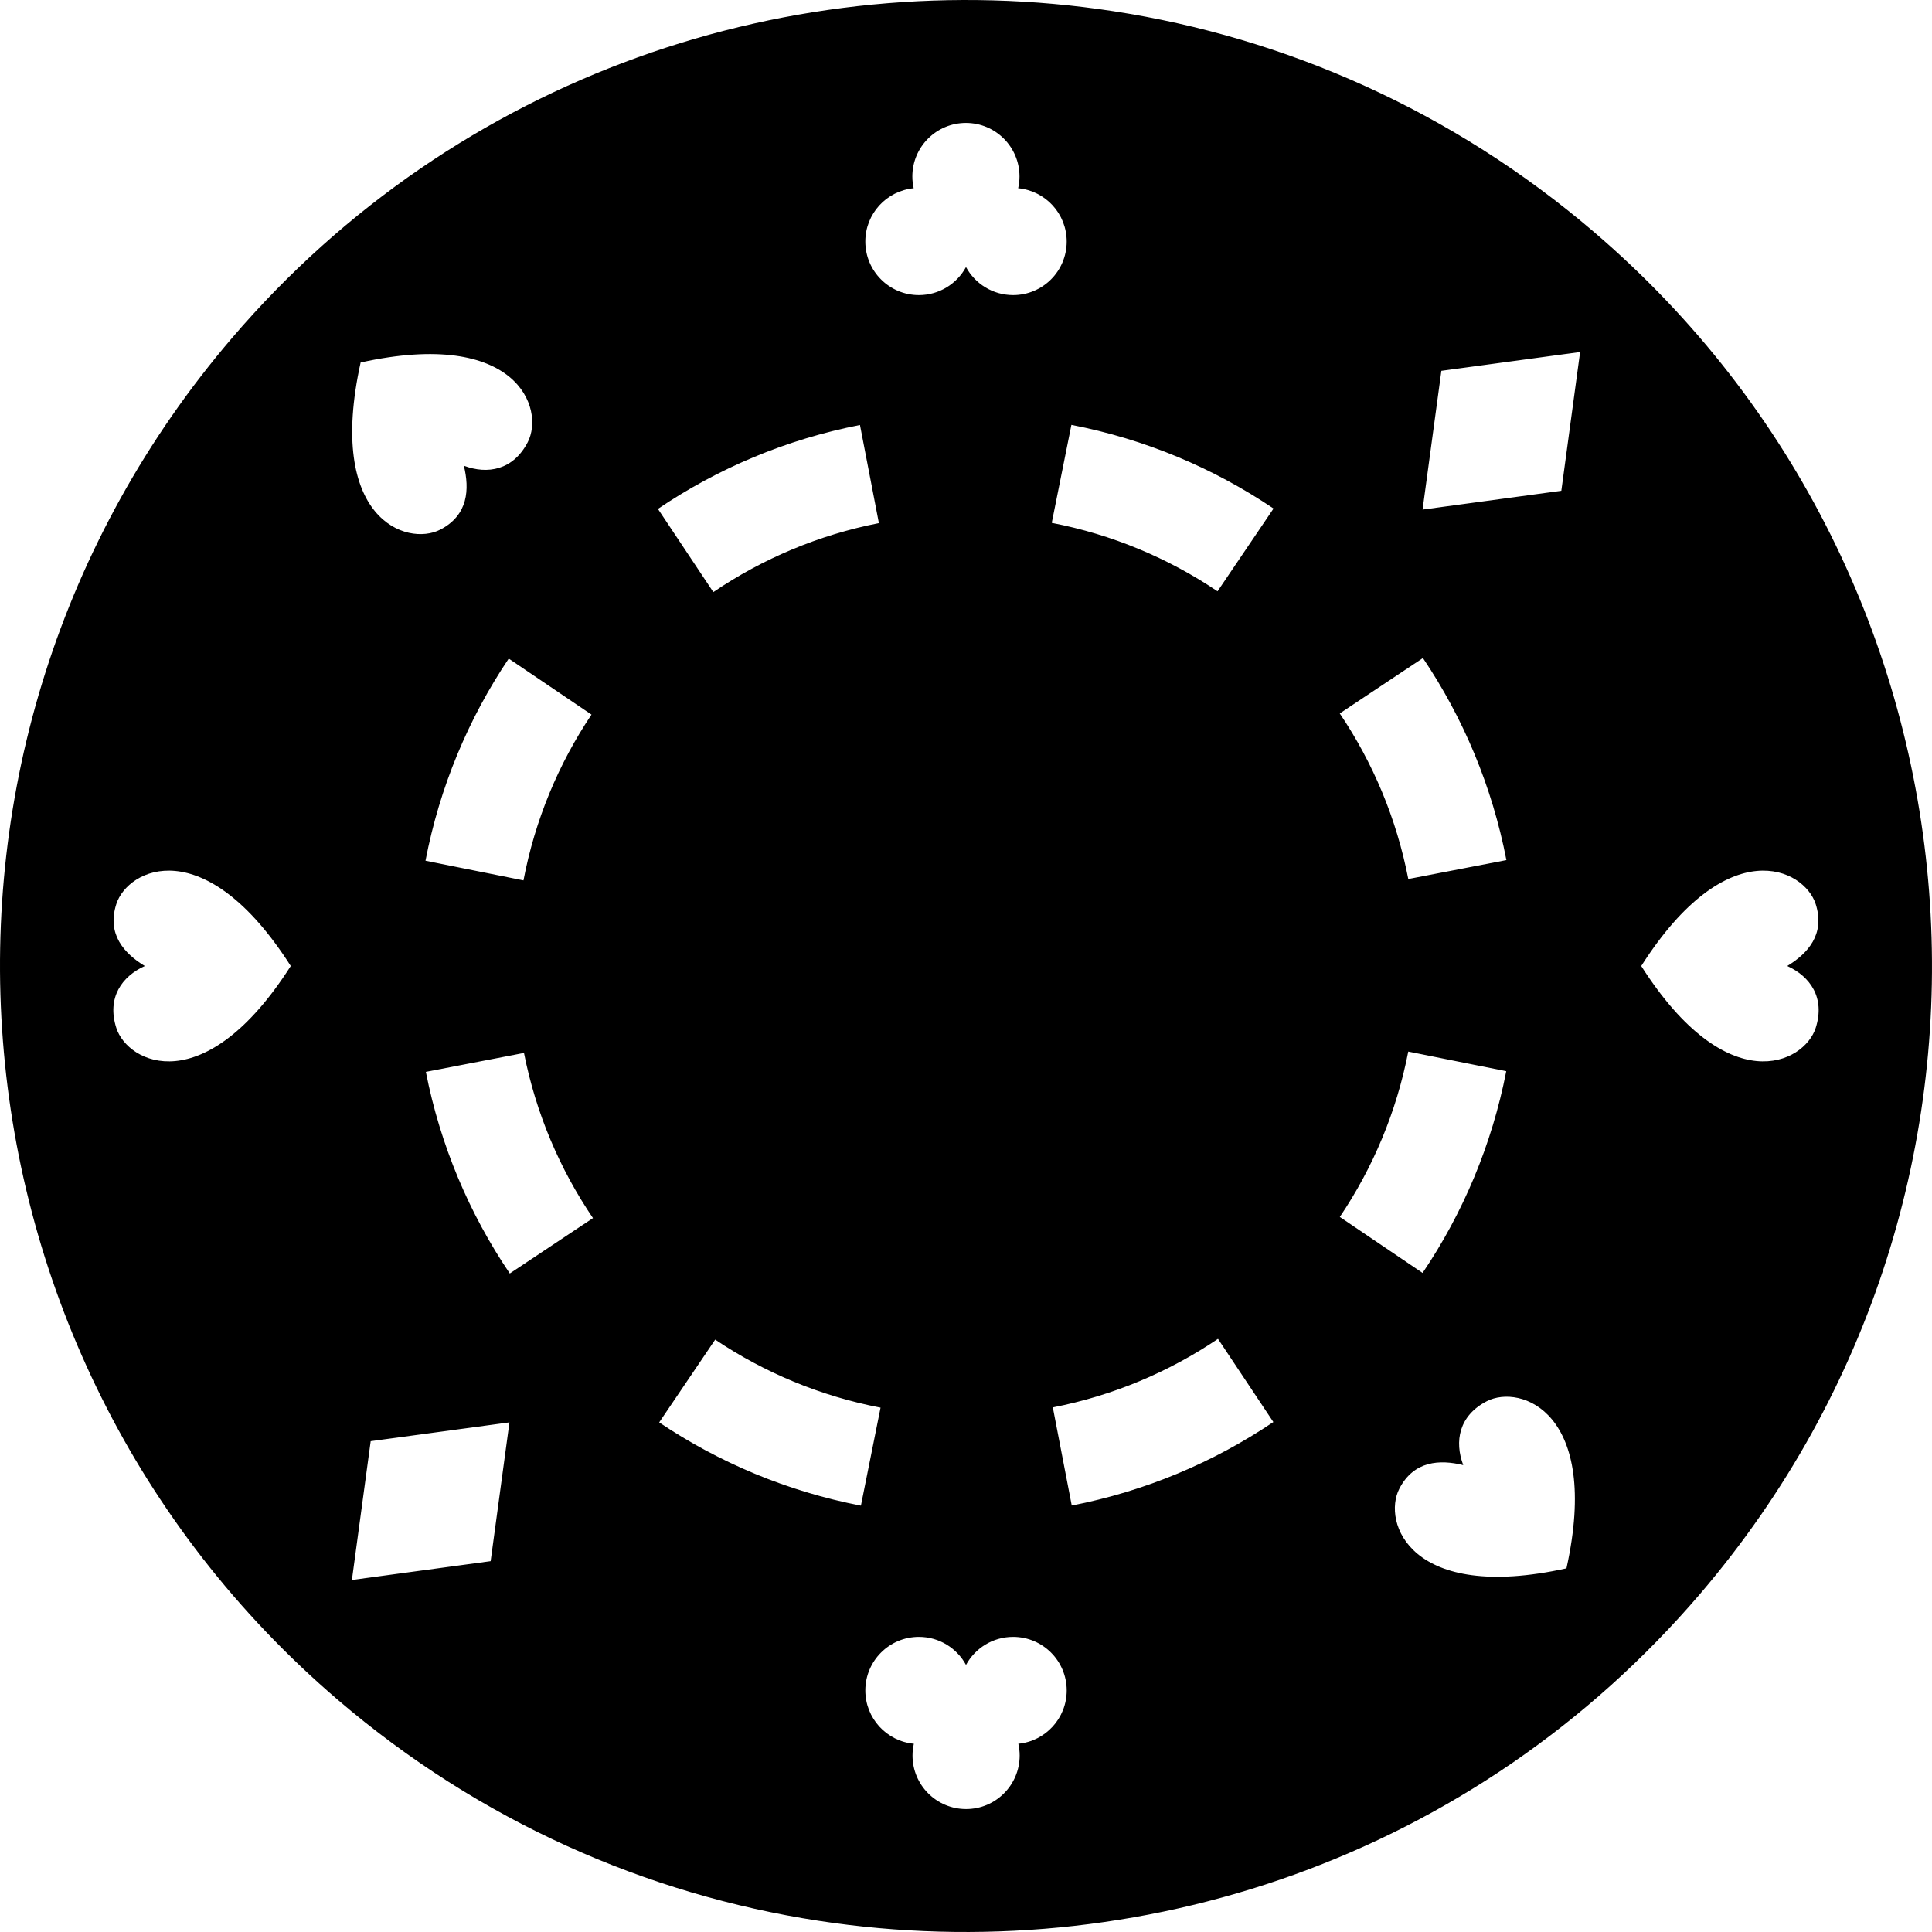 <?xml version="1.0" encoding="iso-8859-1"?>
<!-- Uploaded to: SVG Repo, www.svgrepo.com, Generator: SVG Repo Mixer Tools -->
<svg fill="#000000" height="800px" width="800px" version="1.1" id="Capa_1" xmlns="http://www.w3.org/2000/svg" xmlns:xlink="http://www.w3.org/1999/xlink" 
	 viewBox="0 0 296.477 296.477" xml:space="preserve">
<g>
	<path d="M244.63,35.621c-21.771-18.635-47.382-29.854-73.767-33.902C121.871-5.797,70.223,11.421,35.622,51.847
		c-53.236,62.198-45.972,155.773,16.226,209.01c21.771,18.634,47.381,29.853,73.766,33.901
		c48.991,7.517,100.641-9.703,135.241-50.13C314.091,182.431,306.826,88.856,244.63,35.621z M78.067,101.066l12.702,8.594
		c-5.068,7.558-8.673,16.173-10.439,25.44l-15.035-3.016C67.466,120.784,71.875,110.28,78.067,101.066z M65.352,164.484
		l15.056-2.904c1.824,9.241,5.482,17.822,10.589,25.343l-12.767,8.501C72.012,186.239,67.567,175.762,65.352,164.484z
		 M109.464,90.86l-8.501-12.767c9.203-6.226,19.703-10.67,31.004-12.875l2.904,15.056C125.607,82.088,117.002,85.745,109.464,90.86z
		 M161.563,215.975c9.236-1.803,17.819-5.434,25.344-10.518l8.499,12.764c-9.189,6.194-19.665,10.616-30.939,12.81L161.563,215.975z
		 M218.305,195.34l-12.702-8.594c5.083-7.534,8.709-16.128,10.504-25.376l15.036,3.015
		C228.942,175.667,224.511,186.149,218.305,195.34z M216.111,134.89c-1.796-9.261-5.425-17.866-10.517-25.409l12.763-8.5
		c6.202,9.208,10.623,19.707,12.809,31.005L216.111,134.89z M242.476,54.021l-2.881,21.292l-21.292,2.885l2.884-21.293
		L242.476,54.021z M195.432,78.038l-8.594,12.701c-7.553-5.09-16.17-8.716-25.441-10.503l3.016-15.035
		C175.717,67.393,186.222,71.824,195.432,78.038z M140.21,28.885c-0.13-0.58-0.204-1.182-0.204-1.802c0-4.54,3.681-8.22,8.221-8.22
		c4.539,0,8.22,3.68,8.22,8.22c0,0.619-0.074,1.221-0.204,1.801c4.176,0.391,7.446,3.901,7.446,8.181c0,4.54-3.681,8.22-8.22,8.22
		c-3.124,0-5.84-1.741-7.231-4.307c-1.391,2.565-4.106,4.307-7.23,4.307c-4.54,0-8.22-3.68-8.22-8.22
		C132.787,32.794,136.044,29.287,140.21,28.885z M55.341,55.628c24.019-5.307,28.287,7.096,25.646,12.219
		c-2.226,4.318-6.194,4.985-9.805,3.622c0.876,3.579,0.696,7.579-3.623,9.806C62.435,83.917,50.033,79.647,55.341,55.628z
		 M17.846,157.733c-1.479-4.628,0.855-7.905,4.372-9.494c-3.149-1.911-5.852-4.867-4.372-9.495
		c1.755-5.491,13.543-11.242,26.774,9.495C31.389,168.975,19.601,163.224,17.846,157.733z M54.003,242.453l2.881-21.292
		l21.294-2.887l-2.886,21.295L54.003,242.453z M101.156,218.275l8.594-12.702c7.539,5.061,16.132,8.665,25.376,10.44l-3.015,15.036
		C120.834,228.869,110.353,224.458,101.156,218.275z M156.269,267.59c0.13,0.58,0.204,1.181,0.204,1.8
		c0,4.54-3.681,8.221-8.221,8.221c-4.538-0.001-8.218-3.681-8.219-8.22c0-0.62,0.074-1.222,0.204-1.802
		c-4.176-0.391-7.446-3.903-7.446-8.18c0-4.54,3.681-8.221,8.221-8.221c3.122,0,5.837,1.741,7.229,4.306
		c1.391-2.564,4.107-4.306,7.23-4.306c4.54,0,8.221,3.681,8.221,8.221C163.693,263.678,160.436,267.188,156.269,267.59z
		 M240.382,240.669c-24.02,5.308-28.289-7.095-25.646-12.218c2.227-4.318,6.229-4.498,9.807-3.623
		c-1.363-3.61-0.697-7.578,3.621-9.805C233.286,212.381,245.689,216.651,240.382,240.669z M251.857,148.239
		c13.231-20.737,25.02-14.986,26.774-9.495c1.479,4.628-1.223,7.584-4.372,9.495c3.517,1.589,5.852,4.866,4.372,9.494
		C276.876,163.224,265.088,168.975,251.857,148.239z"/>
</g>
</svg>